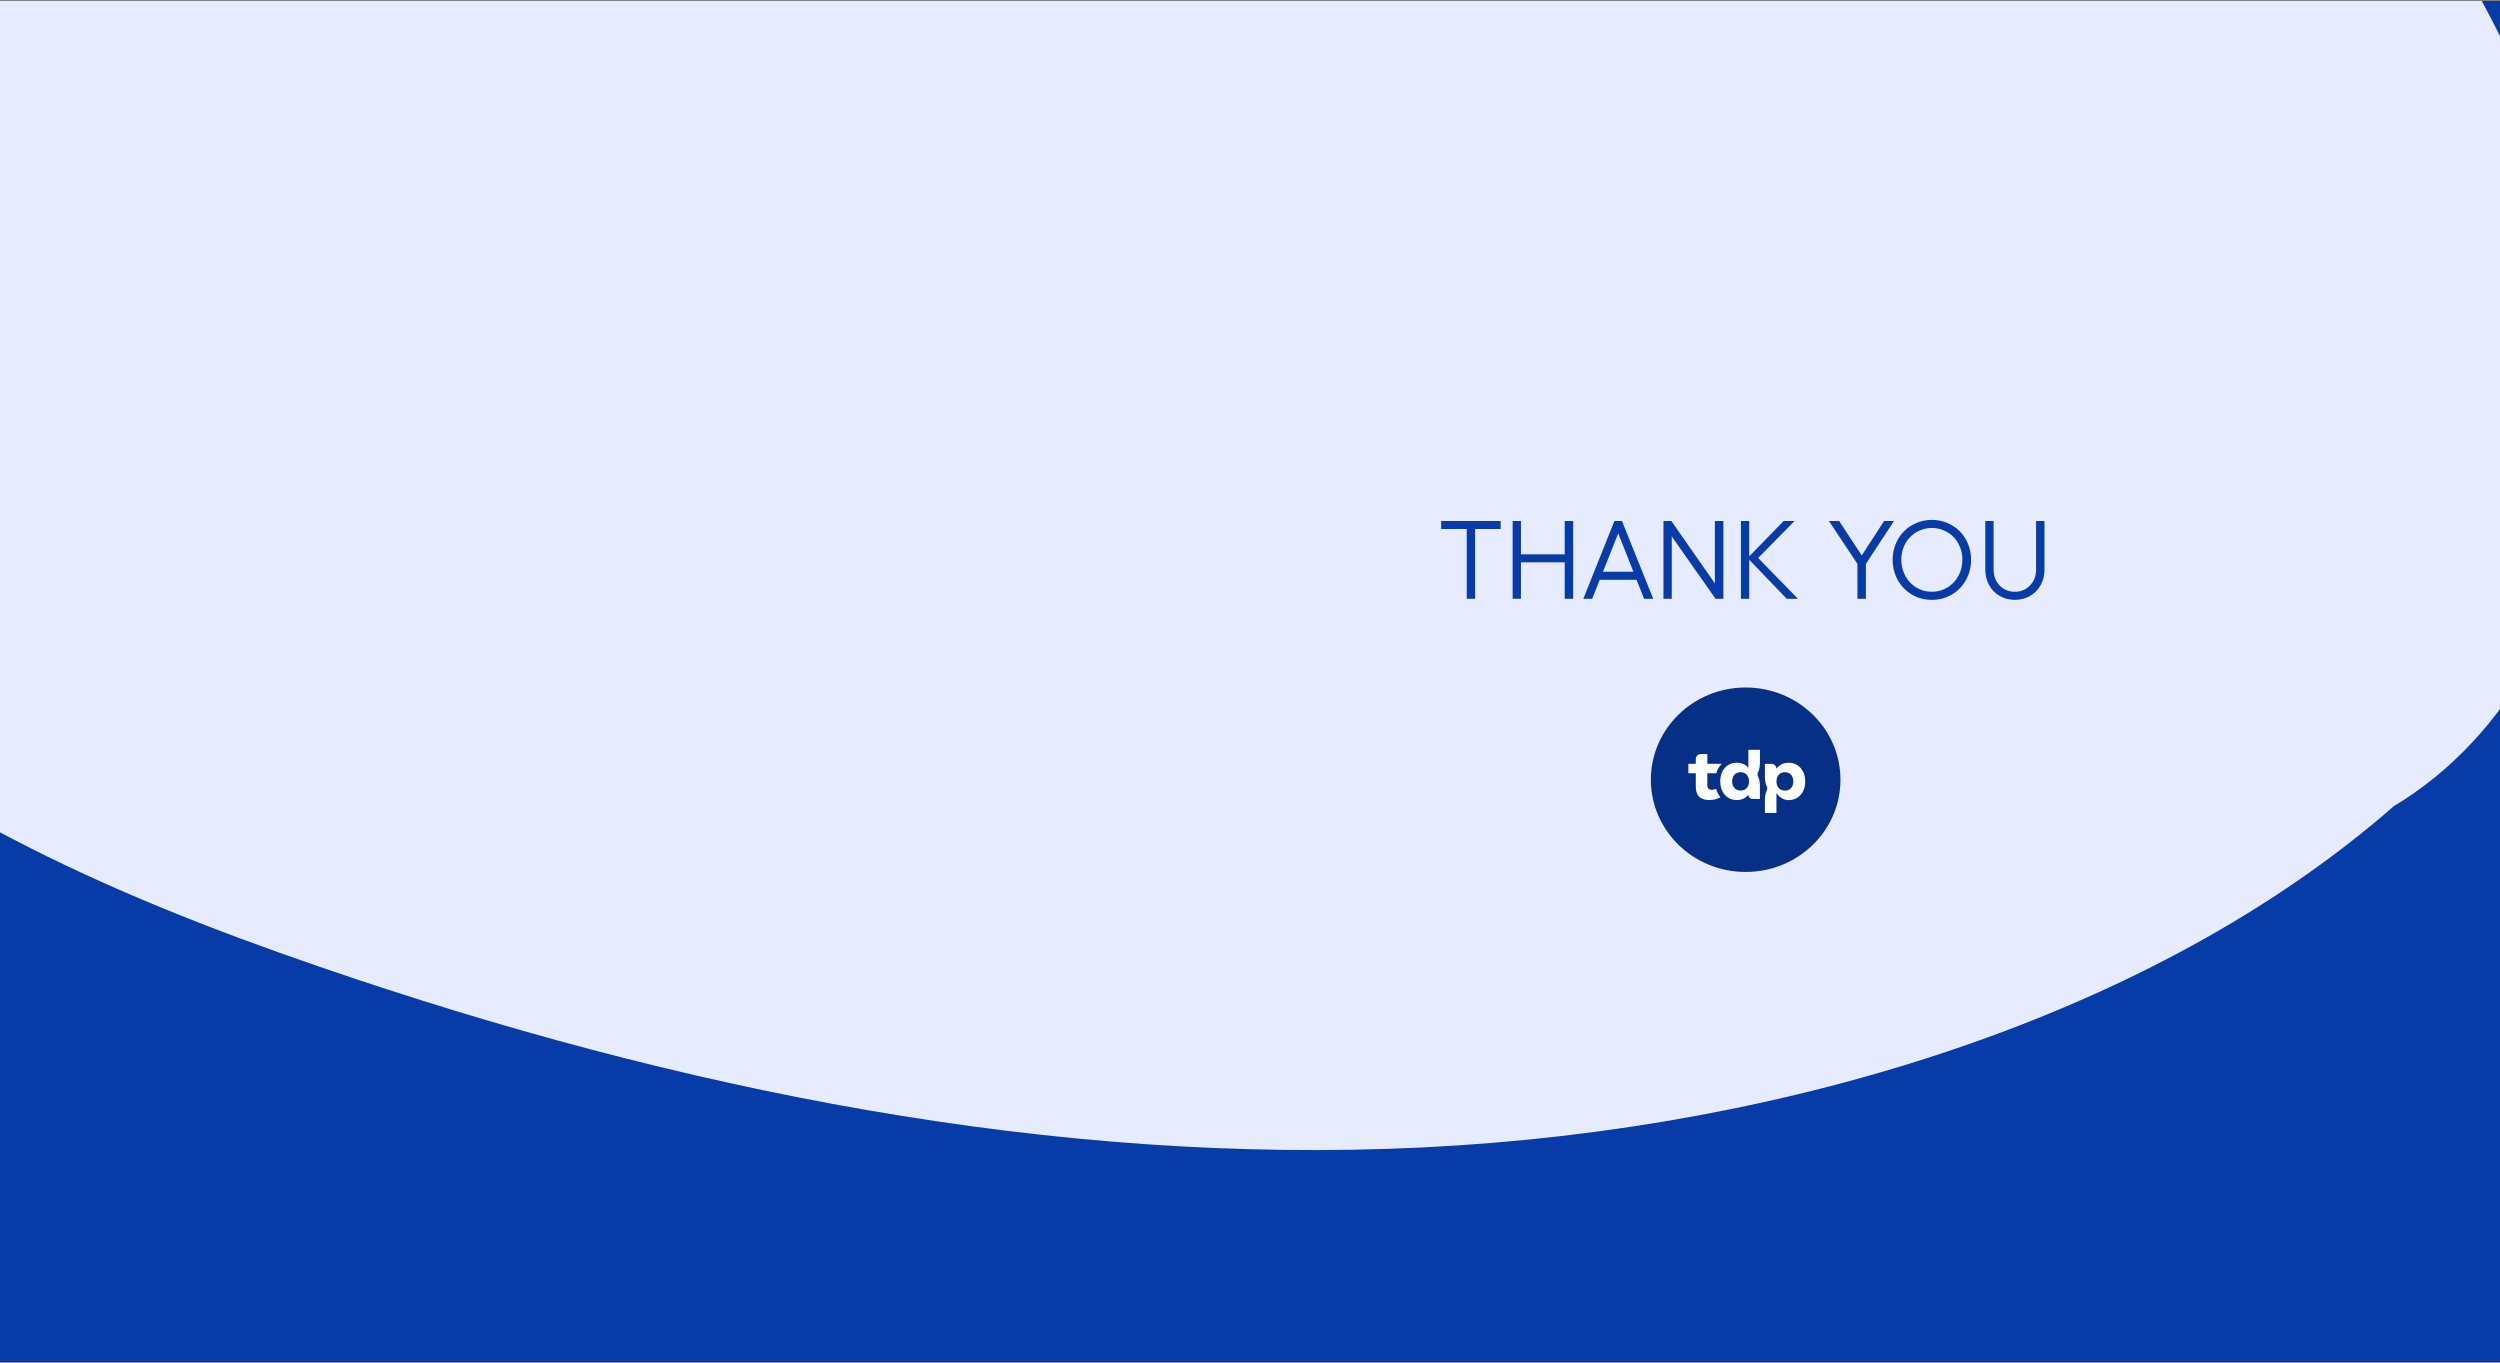 <svg width="1440" height="785" viewBox="0 0 1440 785" fill="none" xmlns="http://www.w3.org/2000/svg">
<rect x="0" y="0" width="1440" height="785" fill="#808080" stroke="none"/>
<g clip-path="url(#clip0_9_38667)">
<rect width="1440" height="784" transform="translate(0 0.568)" fill="#073CA8"/>
<path d="M1378.22 464.717C1445.44 424.789 1485.73 346.713 1493.31 265.008C1500.89 183.303 1478.47 98.75 1441.14 23.023C1322.39 -217.716 1061.15 -362.906 807.103 -393.581C553.054 -424.257 303.81 -357.462 68.836 -273.123C-4.578 -246.754 -78.063 -218.214 -141.335 -172.948C-204.607 -127.683 -257.594 -63.735 -276.704 14.839C-306.81 138.286 -246.42 277.321 -152.722 369.631C-59.025 461.941 62.929 515.248 183.957 556.813C390.853 627.985 607.109 671.328 819.771 660.902C1032.43 650.475 1241.71 584.001 1378.22 464.894" fill="#E6EBFF"/>
<path d="M864.375 300.081V304.706H849.656V344.894H844.844V304.706H830.125V300.081H864.375ZM901.281 300.081H906.156V344.894H901.281V323.894H876.062V344.894H871.281V300.081H876.062V319.3H901.281V300.081ZM947 344.894L942.656 333.956H921.469L917.094 344.894H912L929.906 300.081H934.25L952.25 344.894H947ZM923.312 329.331H940.844L932.094 307.206L923.312 329.331ZM958.156 300.081H962.688L987.781 336.05V300.081H992.656V344.894H988.156L962.938 308.987V344.894H958.156V300.081ZM1035.59 344.894H1029.16L1007.56 322.425V344.894H1002.78V300.081H1007.56V320.456L1027.41 300.081H1033.69L1012.69 321.394L1035.59 344.894ZM1053.44 300.081H1059.31L1072.38 319.925L1085.25 300.081H1090.94L1074.75 324.8V344.894H1069.88V324.8L1053.44 300.081ZM1103.84 301.237C1106.64 300.05 1109.6 299.456 1112.75 299.456C1115.9 299.456 1118.86 300.05 1121.66 301.237C1124.45 302.404 1126.84 304.008 1128.84 306.05C1130.84 308.071 1132.43 310.498 1133.59 313.331C1134.76 316.164 1135.34 319.175 1135.34 322.362C1135.34 326.654 1134.35 330.571 1132.38 334.112C1130.4 337.654 1127.68 340.446 1124.22 342.487C1120.76 344.508 1116.94 345.519 1112.75 345.519C1108.56 345.519 1104.74 344.508 1101.28 342.487C1097.82 340.446 1095.1 337.654 1093.12 334.112C1091.15 330.571 1090.16 326.654 1090.16 322.362C1090.16 319.175 1090.74 316.164 1091.91 313.331C1093.07 310.498 1094.66 308.071 1096.66 306.05C1098.66 304.008 1101.05 302.404 1103.84 301.237ZM1119.66 305.519C1117.49 304.581 1115.19 304.112 1112.75 304.112C1110.31 304.112 1108 304.581 1105.81 305.519C1103.65 306.456 1101.78 307.737 1100.22 309.362C1098.66 310.966 1097.42 312.904 1096.5 315.175C1095.6 317.425 1095.16 319.821 1095.16 322.362C1095.16 325.779 1095.93 328.904 1097.47 331.737C1099.01 334.571 1101.12 336.8 1103.81 338.425C1106.52 340.05 1109.5 340.862 1112.75 340.862C1116 340.862 1118.97 340.05 1121.66 338.425C1124.36 336.8 1126.49 334.571 1128.03 331.737C1129.57 328.904 1130.34 325.779 1130.34 322.362C1130.34 319.821 1129.89 317.425 1128.97 315.175C1128.07 312.904 1126.84 310.966 1125.28 309.362C1123.72 307.737 1121.84 306.456 1119.66 305.519ZM1160.56 345.519C1157.35 345.519 1154.45 344.769 1151.84 343.269C1149.24 341.748 1147.2 339.664 1145.72 337.019C1144.26 334.352 1143.53 331.383 1143.53 328.112V300.081H1148.31V328.112C1148.31 331.758 1149.47 334.8 1151.78 337.237C1154.11 339.654 1157.04 340.862 1160.56 340.862C1164.06 340.862 1166.97 339.654 1169.28 337.237C1171.61 334.8 1172.78 331.758 1172.78 328.112V300.081H1177.62V328.112C1177.62 331.404 1176.89 334.373 1175.41 337.019C1173.95 339.664 1171.92 341.748 1169.31 343.269C1166.71 344.769 1163.79 345.519 1160.56 345.519Z" fill="#073CA8"/>
<path d="M1005.5 502.244C1035.66 502.244 1060.1 478.459 1060.1 449.119C1060.1 419.78 1035.66 395.995 1005.5 395.995C975.347 395.995 950.902 419.78 950.902 449.119C950.902 478.459 975.347 502.244 1005.5 502.244Z" fill="#063086"/>
<path d="M1013.72 439.282V431.882H1007.07V442.285C1005.49 440.349 1003.21 439.322 1000.38 439.322C994.812 439.322 990.863 443.604 990.863 450.073C990.863 456.541 994.854 460.823 1000.42 460.823C1001.83 460.823 1003.1 460.553 1004.22 460.036C1005.34 459.519 1006.3 458.762 1007.07 457.79C1007.07 459.109 1008.17 460.177 1009.51 460.177H1013.71V452.777C1013.71 450.52 1013.28 448.506 1012.6 447.147C1012.26 446.463 1012.26 445.599 1012.6 444.912C1013.28 443.552 1013.71 441.539 1013.71 439.282H1013.72ZM1002.58 455.363C999.676 455.363 997.72 453.265 997.72 450.069C997.72 446.873 999.676 444.775 1002.58 444.775C1005.49 444.775 1007.44 446.873 1007.44 450.069C1007.44 453.265 1005.49 455.363 1002.58 455.363Z" fill="white"/>
<path d="M1030.18 439.329C1028.66 439.329 1027.31 439.654 1026.14 440.249C1024.99 440.844 1024.01 441.708 1023.24 442.802C1023.24 441.243 1021.94 439.972 1020.33 439.972H1016.59V447.372C1016.59 449.629 1017.02 451.642 1017.7 453.002C1018.04 453.685 1018.04 454.55 1017.7 455.237C1017.02 456.596 1016.59 458.61 1016.59 460.867V468.267H1023.23V456.788C1024.77 459.049 1027.18 460.874 1030.21 460.874C1035.78 460.874 1039.81 456.548 1039.81 450.08C1039.81 443.611 1035.74 439.329 1030.18 439.329ZM1028.1 455.418C1025.19 455.418 1023.24 453.275 1023.24 450.08C1023.24 446.884 1025.19 444.786 1028.1 444.786C1031.01 444.786 1032.96 446.884 1032.96 450.08C1032.96 453.275 1031 455.418 1028.1 455.418Z" fill="white"/>
<path d="M985.939 454.956C984.029 454.956 983.429 453.63 983.429 452.378V445.407H988.57C989.2 443.253 990.275 441.402 991.703 439.95H983.429V434.331H979.712C978.091 434.331 976.781 435.606 976.781 437.183V439.95H972.498V445.407H976.781V453.124C976.781 456.116 977.525 460.805 984.507 460.805C984.75 460.805 984.986 460.797 985.217 460.786C985.449 460.775 985.669 460.757 985.886 460.734C988.004 460.546 989.713 459.925 990.936 459.212C989.846 457.856 989.018 456.238 988.509 454.421C987.678 454.72 986.767 454.953 985.939 454.953V454.956Z" fill="white"/>
</g>
<defs>
<clipPath id="clip0_9_38667">
<rect width="1440" height="784" fill="white" transform="translate(0 0.568)"/>
</clipPath>
</defs>
</svg>
